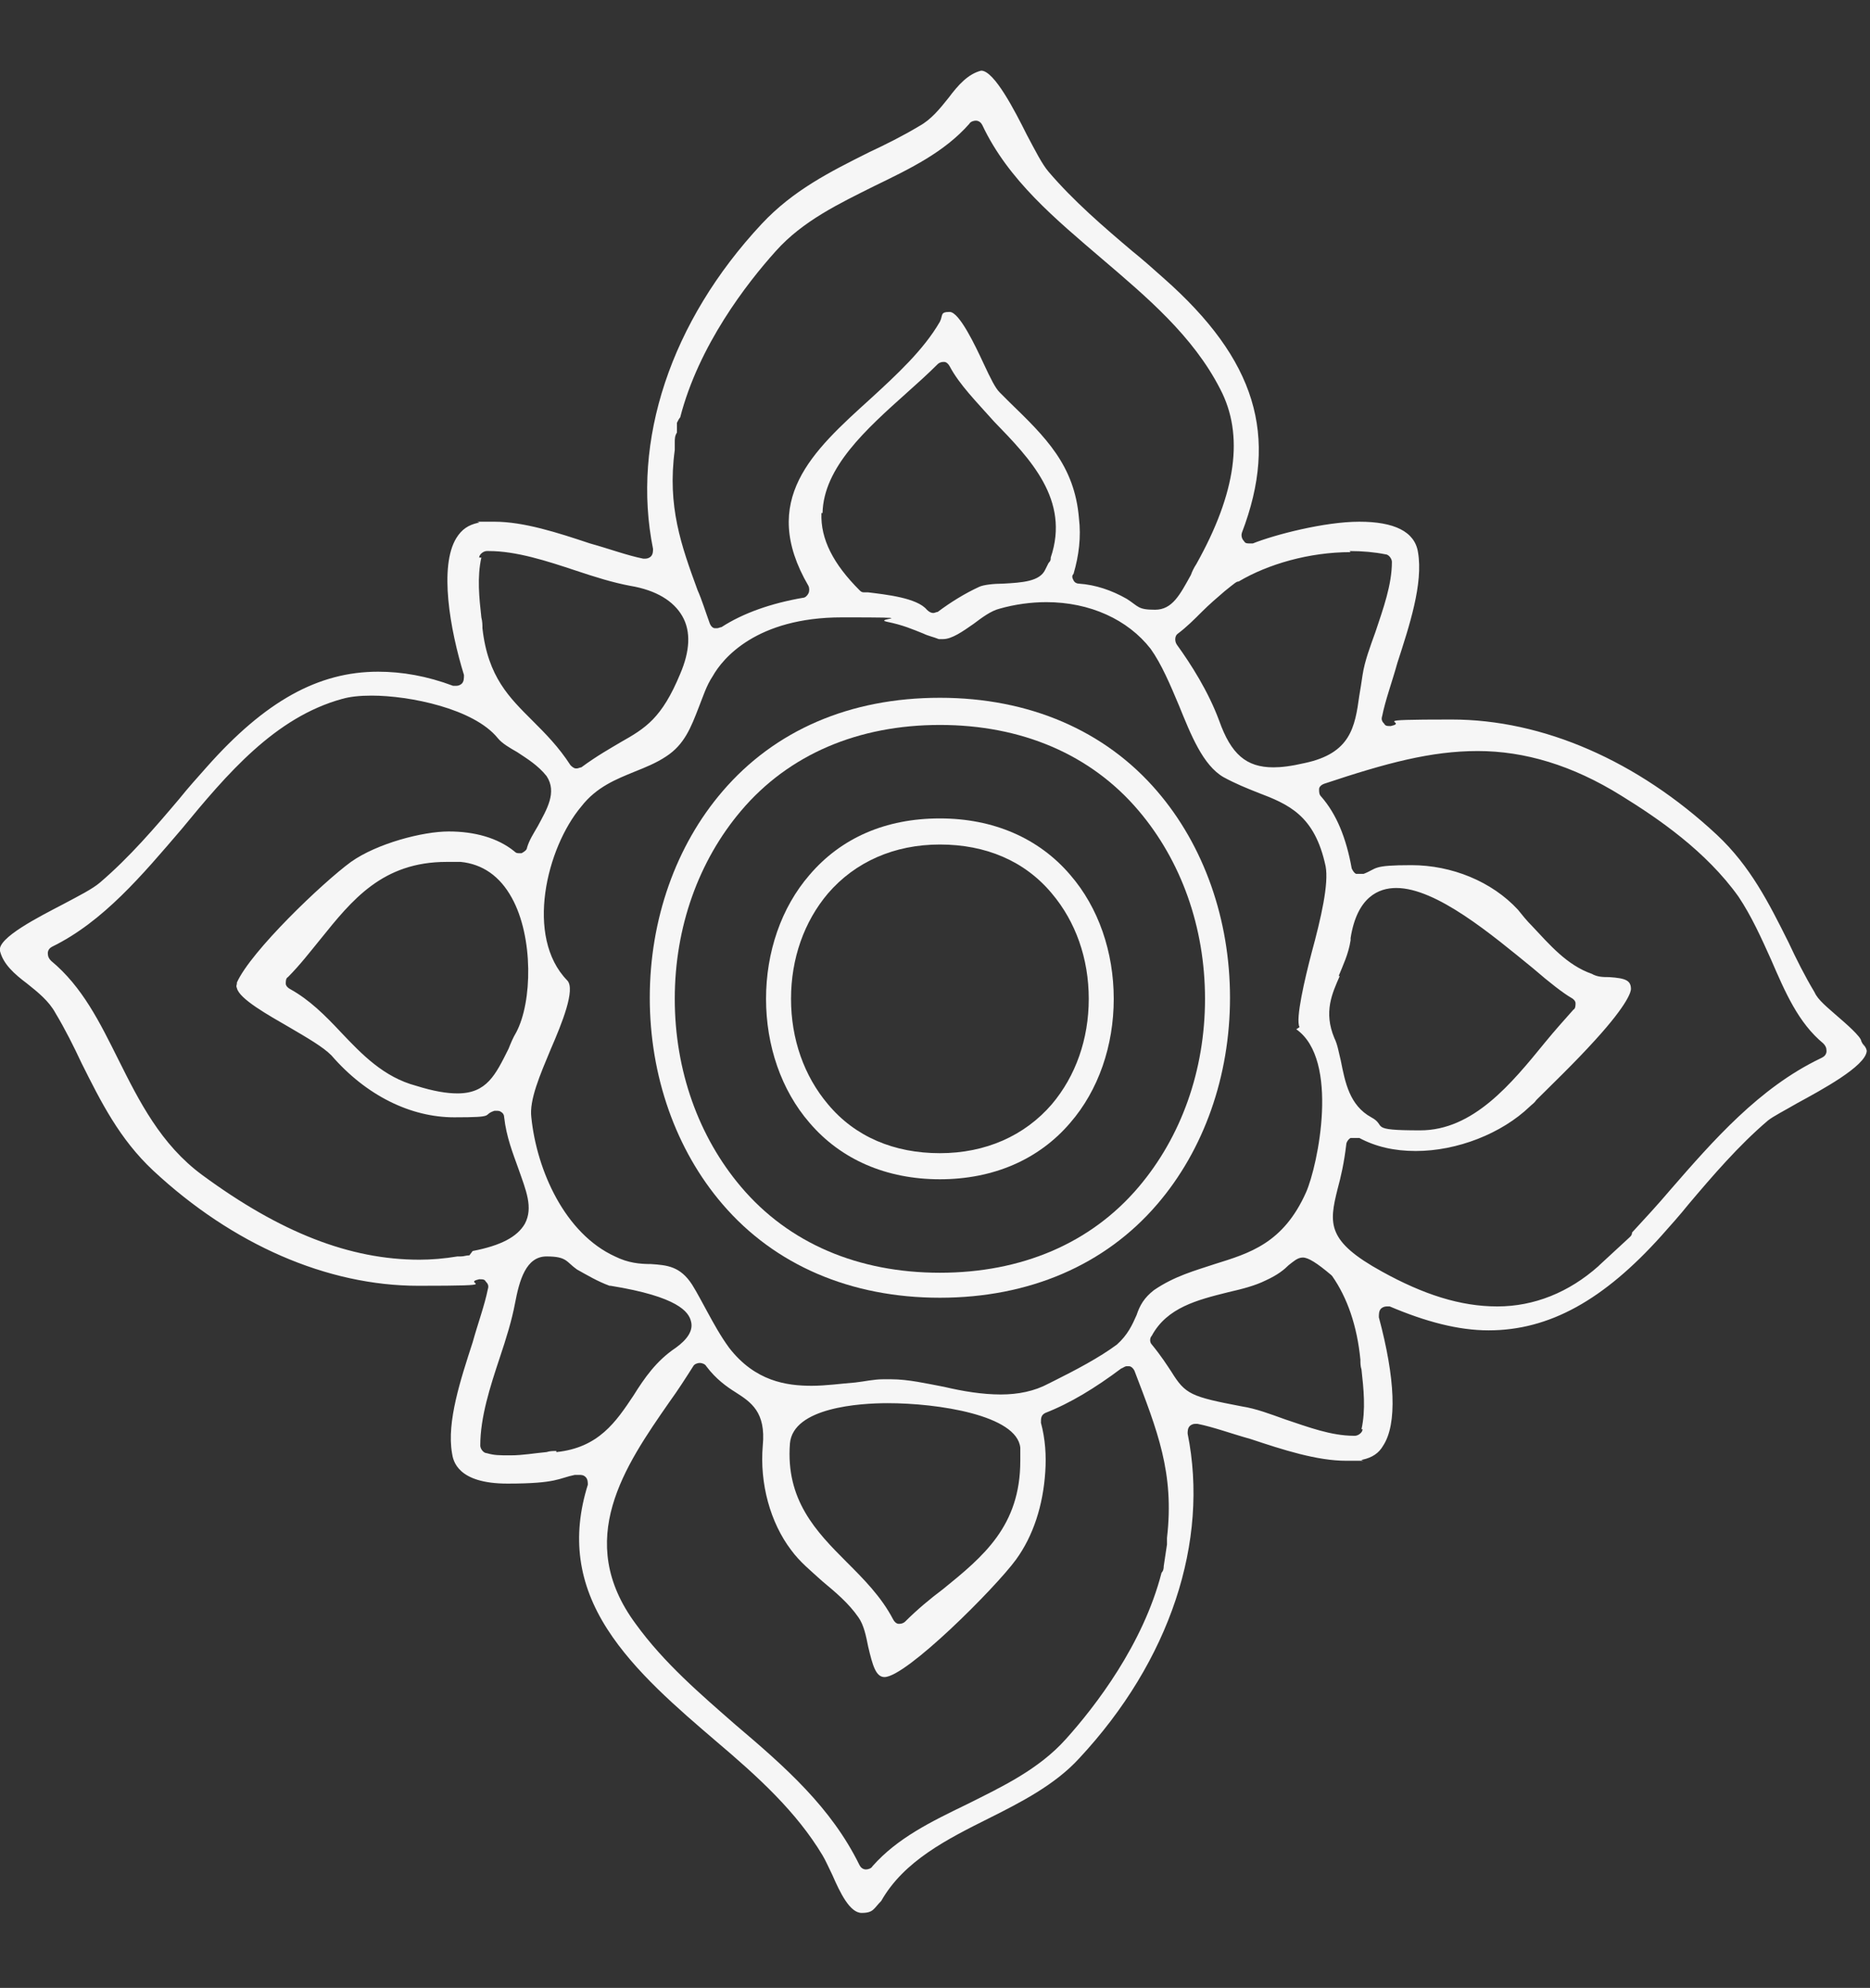 <?xml version="1.0" encoding="UTF-8"?>
<svg xmlns="http://www.w3.org/2000/svg" version="1.1" viewBox="0 0 172.1 182.9">
  <rect x="0" y="0" width="172.1" height="182.9" fill="#333333" stroke="none"/>
  <defs>
    <style>
      .cls-1 {
        fill: #f6f6f6;
      }
    </style>
  </defs>
  <!-- Generator: Adobe Illustrator 28.7.3, SVG Export Plug-In . SVG Version: 1.2.0 Build 164)  -->
  <g>
    <g id="Layer_1">
      <g>
        <path class="cls-1" d="M-265.9,13.1c2.6-1.2,4.7-3.2,5.7-5.7,3.2-8.1-1.4-24.8-4.6-32-2-4.4-5.4-8.1-9.7-10.2-2.2-1.1-4.6-1.9-7.3-2.4-1-.2-1.7-.2-2.1-.3-1,0-1.4-.3-1.3-1.4,0-.4,0-1.2-.2-2.6-1.8-9.6-15.3-16.4-22.6-20-4.5-2.3-9.6-3.5-14.3-3.5h-.2c-1.5,0-4.6,1.2-7.3,2.2-2.7,1-5.1,1.9-6.4,1.9-.4,0-.8-.1-1-.3-1.6-1.4-4.4-2.1-8.4-2.1-7.9,0-18,2.9-20.9,3.8-6.1,1.8-10.7,4.3-14.1,7.5-1.8,1.7-3.2,3.6-4.3,5.6-.5,1-.8,2.1-1,3.1-.5,2.1-1,4.2-4.1,4.2-4.5,0-8.7,2.4-12.8,7.1-4,4.7-6.7,10.6-8,13.7-1.1,2.7-3.7,9.6-4,16.3-.4,6.8,1.6,11.3,5.8,13.4.2,0,.3.3.4.5,0,.2,0,.4-.1.6-6.2,7.6-7.5,14-4.9,23.7,3.1,11.7,7.1,19.6,12,24.2,2.3,2.1,5.2,2.6,7.2,2.6s1.4,0,2.2-.2c.3,0,.6,0,.9,0,2.6,0,3.2,2.1,3.7,4.1.2.9.5,1.8.9,2.8,3.3,7,8.7,9.3,14.9,12,1.2.5,2.5,1.1,3.7,1.6.8.4,1.7.8,2.5,1.2,5.2,2.4,11,5.2,16.7,5.2s3.8-.3,5.5-1c1.2-.4,2.2-1,3.2-1.8.9-.7,1.5-1,2.2-1s1.5.5,2.2,1.1c.5.4,1.1.9,1.9,1.3,3.7,1.9,7.4,2.9,11.1,2.9s1.2,0,1.8,0c10-.9,24-6.1,30.4-13.9,2.8-3.4,4-7.1,3.6-10.9,0-.2,0-.4.2-.6.1-.1.3-.2.5-.2s0,0,.1,0c.5,0,1.1.1,1.6.1h0c9,0,15.7-13.1,19.2-20.2v-.2c4.6-8.9,5.8-22.8-.8-31.3-.1-.2-.2-.4-.1-.6,0-.2.2-.4.4-.5ZM-334.1-58.4l.8-.6c.4-.3.5-.4.6-.4,3.1-2,6.6-3.1,10.2-3.1,7.5,0,14.9,4.3,21.4,8.3.9.6,1.8,1.1,2.6,1.6,3.8,2.2,7.3,4.3,9.7,8.7,3.4,6.2-1.3,10.4-5.5,14-.6.5-1.1,1-1.6,1.4-1.1,1-2.2,2-3.4,3-2.5,2.2-5.2,4.4-7.2,7-.1.1-.3.2-.5.3,0,0,0,0,0,0-.2,0-.4,0-.5-.2-4.3-4.1-9.5-7.3-15-9.3-2.4-.9-5-1.6-7.5-2h0c-2.9-.5-4.3-.8-5.1-1.6-.9-.9-.8-2.2-.7-4.7,0-.5,0-1.2,0-1.8,0-1.1,0-2.8-.1-4.8-.3-7.9-.4-14.1,1.8-15.8ZM-384.8-39.2l.4-3.9c0-.4.1-.9.7-.9s0,0,.1,0c3.8-8.5,14.2-12.3,20.7-13.9,4.1-1,8.3-1.3,12.4-1.7,1.6-.1,3.2-.2,4.7-.4.8,0,1.5-.1,2.2-.1,2.1,0,3.5.4,4.4,1.4,1.5,1.5,1.5,4,1.5,7.9v.7c0,3.3-.2,6.7-.3,10-.1,3-.3,6.1-.3,9.2,0,.4-.3.7-.7.7-6.4.2-12.8,1.9-18.4,4.8-2.4,1.2-4.6,2.7-6.7,4.3-.9.7-1.8,1.1-2.7,1.1-2,0-3.5-1.7-5.1-3.5-.5-.6-1-1.2-1.6-1.7-.3-.3-.7-.7-1.2-1.2-6.2-6-10.3-10.4-10.1-12.6ZM-408.9,9c0,0-.1,0-.2,0,0,0-.4-.3-.4-.3,0,0,0,0,0,0,0,0,0,0,0,0-.1,0-.2-.1-.3-.2-4.4-2.8-2.5-11.1-1.4-16.1.2-.8.3-1.4.4-2,1.5-8,5.4-14.2,9.4-19.6,1.7-2.3,6.2-7.7,11.4-7.7s3.6.7,5.2,2.1c2.9,2.5,5.5,5.5,8,8.4,2.5,2.9,5.1,5.9,8.1,8.5.1.1.2.3.2.5,0,.2,0,.4-.2.5-6.5,6.8-10.7,15.6-11.9,24.9.3,1.4.2,2.4-.3,3.1-.4.5-1,.8-1.9.8-.6,0-1.2-.1-2-.4-1.1,0-2.3,0-3.4.2-2,0-4,.2-6,.2-.3,0-.6,0-.9,0-4.3,0-9.2-.3-13.6-2.8ZM-394.3,61.1c-1.9,0-3.7-.6-5.3-1.7-7.7-5.3-12.2-21.4-13.2-30.4-.3-2.7,0-5.2,1-7.4.5-1,1.3-2.2,2.3-3.4,1.3-1.6,2.7-3.5,2.7-4.8,0-.2.1-.4.3-.6.1,0,.3-.1.4-.1s.1,0,.2,0c2.9,1,6.2,1.4,10.4,1.4s4.7-.1,7.1-.3c1.2,0,2.5-.1,3.8-.2.2,0,.4,0,.6,0,1.4,0,2.3.2,2.9.8.7.7.7,1.7.7,2.9,0,.8,0,1.7.1,2.7.6,3.7,1.6,7.3,3.1,10.7.5,1.1,1.6,2.6,2.7,4.1,2.1,2.8,4.2,5.7,3.8,8-.1.8-.6,1.5-1.3,2-1.7,1.2-3.7,3.3-5.9,5.5-4.9,5-10.4,10.7-16.3,10.7ZM-339.3,81s0,0,0,.1l-.4,2.1c0,.2-.1.7-.6.7-1.3,2.3-3.7,3.6-7.2,3.6-6.5,0-15.2-4.1-19.8-6.3-.8-.4-1.4-.7-2-.9-1-.5-2.1-.9-3.1-1.3-4.3-1.7-8.7-3.4-11.3-8-1.1-2-2-4.3-2.8-6.4-1.1-3-.6-3.6,1.1-4.7.5-.3,1.2-.8,2-1.5,1.8-1.6,3.4-3.3,4.9-4.9,2.4-2.5,4.9-5.2,8.1-7.4.6-.4,1.3-.7,2.1-.7,2.4,0,5,2.1,7.5,4,1.5,1.2,2.9,2.3,4.2,2.9,1.5.7,13.9,4.4,15.7,4.5,0,0,.2,0,.3,0h0c.4,0,.7.3.7.7,0,2.7.2,5.6.5,8.3.4,5,.8,10.2,0,15ZM-366.5,42.3c-7.9-7.9-12.2-18.2-12.2-29.1s4.3-21.2,12.2-29.1c7.9-7.9,18.2-12.2,29.1-12.2s21.2,4.3,29.1,12.2c7.9,7.9,12.2,18.2,12.2,29.1s-4.3,21.2-12.2,29.1c-7.9,7.9-18.2,12.2-29.1,12.2s-21.2-4.3-29.1-12.2ZM-289.1,72c-1.3,7.5-19.4,13.6-23,14.8-4,1.3-7.8,1.9-11.2,1.9-5.9,0-10.5-1.9-13.8-5.7-.2-.2-.2-.4-.1-.6,1-3.6.7-7.8.4-11.8,0-1.1-.2-2.1-.2-3.2,0-1.1-.2-2.2-.4-3.3-.4-2.4-.8-4.6.4-6.1.7-.8,1.7-1.3,3.2-1.4,9-.7,17.8-4.4,24.8-10.3.1-.1.3-.2.5-.2s.2,0,.3,0c.2.1.4.3.4.6,0,2,7.2,8.1,9.6,10.1.6.5,1,.9,1.3,1.1.8.7,1.6,1.4,2.4,2,3.6,2.9,6.7,5.4,5.6,11.9ZM-265.4,20c1,2.4,1.4,5.1,1.4,8.2,0,.2,0,.3,0,.8,0,0-.2,2-.2,2,0,0,0,0,0,0-1.2,12.6-6.8,23.6-15.6,30.4-1.7,1.3-3.4,2-5.2,2-4.8,0-8.8-4.9-12.6-9.6-3.1-3.9-6.1-7.5-9.1-8.1-.3,0-.5-.2-.5-.5,0-.2,0-.5.2-.7,4.4-4.3,8-9.7,10.2-15.4,1-2.5,1.7-5.2,2.2-7.8.2-1,.3-1.9.3-2.5.3-2.9.7-3.6,4.8-4,1.3-.1,2.8-.2,4.4-.2s3.1,0,4.6.1c1.5,0,3,.1,4.6.1,2.6,0,4.7-.2,6.6-.6,0,0,0,0,.1,0,.1,0,.3,0,.4.1.2.1.3.3.3.5,0,.9.8,1.9,1.6,2.9.6.8,1.2,1.6,1.5,2.4ZM-275.2,12.7c-2.1,0-4.4-.1-6.6-.3-2.1-.1-4-.3-5.9-.3s-4.1.2-5.3.7c0,0-.2,0-.3,0-.1,0-.3,0-.4-.1-.2-.1-.3-.3-.3-.6-.2-8.6-3-17.2-8-24.2-.3-.5-.7-.9-.9-1.3-2.4-3.3-2.3-3.7.7-6.5.4-.4.9-.8,1.5-1.3,1.1-1,2.3-2.1,3.4-3.1,3.1-2.8,6.3-5.7,9.3-8.8,1.5-1.6,2.6-2.4,4.1-2.4s2.1.3,3.8.9c.2,0,.5.2.8.2,5.2,1.6,9.4,4.9,11.7,9.3,3.6,6.9,7.3,22.3,5.4,30.4,0,.1,0,.3-.1.5l-.3,1.1c0,.3-.2.6-.4.7-2.3,4.4-7.7,5-12.3,5Z"/>
        <path class="cls-1" d="M-315.8,34.9c5.9-5.9,9.1-13.5,9.1-21.6s-3.2-15.8-9.1-21.6c-5.9-5.9-13.5-9.1-21.6-9.1s-15.8,3.2-21.6,9.1c-5.9,5.9-9.1,13.5-9.1,21.6s3.2,15.8,9.1,21.6c5.9,5.9,13.5,9.1,21.6,9.1s15.8-3.2,21.6-9.1ZM-358.1,32.7c-4.4-5.2-6.9-12.1-6.9-19.5s2.4-14.4,6.9-19.5c5-5.8,12.1-8.9,20.6-8.9s15.6,3.1,20.6,8.9c4.4,5.2,6.9,12.1,6.9,19.5s-2.4,14.4-6.9,19.5c-5,5.8-12.1,8.9-20.6,8.9s-15.6-3.1-20.6-8.9Z"/>
      </g>
      <g>
        <path class="cls-1" d="M-118.6,112.2c-5.9,0-10.8,2.1-14.3,6.1-3.1,3.6-4.8,8.4-4.8,13.6s1.7,10,4.8,13.6c3.5,4,8.4,6.1,14.3,6.1s10.8-2.1,14.3-6.1c3.1-3.6,4.8-8.4,4.8-13.6s-1.7-10-4.8-13.6c-3.5-4-8.4-6.1-14.3-6.1ZM-106.1,143.8c-3,3.5-7.4,5.4-12.5,5.4s-9.5-1.9-12.5-5.4c-2.7-3.1-4.2-7.3-4.2-11.8s1.5-8.7,4.2-11.8c3-3.5,7.4-5.4,12.5-5.4s9.5,1.9,12.5,5.4c2.7,3.1,4.2,7.3,4.2,11.8s-1.5,8.7-4.2,11.8Z"/>
        <path class="cls-1" d="M-33.7,133.2c-1.9-4.7-6-10.6-10.4-15.1-7-7-12.4-8.5-15.8-8.5s-2.5.2-3.7.6c0,0-.2,0-.3,0-.2,0-.4-.1-.6-.3-.2-.3-.2-.6,0-.9.3-.5.9-1.1,1.6-1.7,1-.9,2.3-2.1,2.2-3,0-.1,0-.5-.7-.9-3.1-2.3-7.3-3.5-12.7-3.8-.2,0-.4-.1-.6-.3-.1-.2-.2-.4-.1-.6.8-3.8.4-7-1-8.8-.9-1.1-2.1-1.6-3.7-1.6s-2.4.3-3.8.8c0,0-.2,0-.3,0-.1,0-.3,0-.4-.1-.2-.1-.3-.3-.3-.6-.2-2.7-.6-6.6-1.6-9.7-1.1-3.3-2.5-5-4.3-5s-2.7.8-4.4,2.3c-.1.1-.3.2-.5.2s-.2,0-.3,0c-.3-.1-.5-.4-.5-.7-.2-6.5-4-11.2-8.1-16.2l-.4-.5c-.2-.3-.5-.6-.8-1-2.1-2.6-8.3-10.5-11.3-10.5s-.3,0-.4,0c-4.5,1.8-11.5,6.3-16.8,12.1-4.1,4.5-8.5,11.3-6.2,17.7.1.3,0,.6-.2.8-.1.1-.3.2-.5.2s-.3,0-.4-.1c-.5-.3-1.1-.9-1.7-1.6-.9-.9-2.1-2.2-2.9-2.2s-.5,0-1,.7c-2.1,2.9-3.3,6.7-3.7,11.6,0,.2-.1.4-.3.6-.1,0-.3.1-.4.1s-.1,0-.2,0c-1.6-.4-3-.7-4.3-.7-2.1,0-3.7.6-4.8,1.9-1.5,1.8-2,5-1.3,9.3,0,.2,0,.4-.2.6s-.3.3-.5.3c-10.2.9-13.1,3.2-13.8,4.9-.6,1.4.2,3.2,2.1,5.4.2.2.3.5.1.8-.1.3-.4.5-.7.5-6.5.2-11.2,4-16.2,8.1l-.5.4c-.3.2-.6.5-1,.8-1.8,1.4-4.7,3.7-7.1,6.1-3.6,3.7-3.6,5.2-3.4,5.7,1.9,4.7,6,10.6,10.4,15.1,7,7,12.4,8.5,15.8,8.5s2.5-.2,3.7-.6c0,0,.2,0,.3,0,.2,0,.4.1.6.3.2.3.2.6,0,.9-.3.5-.9,1.1-1.6,1.7-1,.9-2.3,2.1-2.2,3,0,.1,0,.5.7.9,2.8,2,6.5,3.3,11.2,3.7.2,0,.4.1.5.3.1.2.2.4.1.6-.1.7-.3,1.5-.5,2.3-.7,3-1.3,6,.4,8.3,1.2,1.7,3.1,2,4.5,2,2,0,4.4-.7,6.2-1.9.1,0,.3-.1.4-.1s.2,0,.3,0c.2.1.4.3.4.6.4,3.3,1.5,13.5,5.8,13.5s2.7-.8,4.5-2.3c.1-.1.3-.2.5-.2s.2,0,.3,0c.3.1.5.4.5.7.2,6.5,4,11.2,8.1,16.2l.4.5c.2.3.5.6.8,1,2.1,2.6,8.3,10.5,11.3,10.5s.3,0,.4,0c4.5-1.8,11.5-6.3,16.8-12.1,4.1-4.5,8.5-11.3,6.2-17.7-.1-.3,0-.6.2-.8.1-.1.3-.2.5-.2s.3,0,.4.1c.5.3,1.1.9,1.7,1.6.9.9,2.1,2.2,2.9,2.2s.5,0,1-.7c2.2-3,3.4-7,3.8-12.2,0-.2.1-.4.3-.5.1-.1.3-.2.5-.2s0,0,.1,0c1.1.2,2.1.3,3,.3h0c2.2,0,3.9-.6,4.9-1.8,1.3-1.5,1.6-4.1,1-7.7,0-.2,0-.4.2-.6.1-.2.3-.3.6-.3,6.3-.3,13.4-1.8,14.7-4.9.6-1.4,0-3.3-2.1-5.5-.2-.2-.3-.5-.1-.8.1-.3.4-.5.7-.5,6.5-.2,11.2-4,16.2-8.1l.5-.4c.3-.2.6-.5,1-.8,1.8-1.4,4.7-3.7,7.1-6.1,3.6-3.7,3.6-5.2,3.4-5.7ZM-86.3,99.5c.7-1.8,1.3-3.6,1.6-5.5,0,0,0,0,0,0,.4-1.8,3.7-3.3,5.6-3.3s1.8.6,2,1c1.1,2.3,1.4,4,.7,5.4-1.1,2.1-3.9,2.6-6.7,3-.8.1-1.6.3-2.3.4,0,0-.1,0-.2,0-.2,0-.4,0-.6-.3-.2-.2-.2-.5-.1-.8ZM-146,78.7c.1-.2.3-.4.6-.4,0,0,0,0,.1,0,.2,0,.4,0,.5.2,1.2,1.1,4.5,3.6,6.8,3.6s1.1-.2,1.5-.6c.9-.9,0-3-.7-4.8-.5-1.3-1-2.5-1-3.5.2-8.2,9.1-14.7,15.6-19.4.9-.7,1.8-1.3,2.6-1.9.7-.5,1.5-.8,2.4-.8,2.8,0,6.3,2.6,10.5,7.8,3.3,4.1,6.2,8.7,7.3,10.8,1.6,3,1.1,5.6.7,7.9-.2,1.2-.4,2.3-.4,3.4,0,1.2.4,1.2.6,1.2,1.6,0,5.4-3.5,6.8-4.8.6-.5.9-.8,1.1-1,.1,0,.3-.1.4-.1s.1,0,.2,0c.2,0,.4.2.5.5,4.8,12.6,3.1,23.4-5.1,31.2-.1.1-.3.2-.5.2s-.4,0-.5-.2c-2.7-2.6-5.8-4.6-9.2-6.1-.2,0-.4-.3-.4-.5,0-.2,0-.5.2-.7,5.6-6.2-.7-16.9-4.1-22.6h0c-1.9-3.3-4-4.9-6.3-4.9-3.5,0-7.6,3.4-12.4,10.4-2.7,3.9-4.1,8.2-4.1,12.3,0,1.7.3,3.4,1,5,.1.4,0,.8-.4,1-2.8,1.2-5.4,2.9-7.8,4.8-.1.1-.3.2-.5.2-.2,0-.3,0-.4-.1-4.6-3.2-6.5-5.2-7.2-11.2-.8-6.7-.1-12.3,1.9-16.7ZM-118.6,161.6c-8,0-15.4-2.6-21-7.4-6.3-5.4-9.6-13-9.6-22.2s3.3-16.8,9.6-22.2c5.5-4.8,13-7.4,21-7.4s15.4,2.6,21,7.4c6.3,5.4,9.6,13,9.6,22.2s-3.3,16.8-9.6,22.2c-5.5,4.8-13,7.4-21,7.4ZM-108.3,176.9c0,.2-.1.3-.2.4l-1,1.7c0,0,0,.1-.1.2-2.1,3.3-5.9,7.5-9.6,9.8-.2.1-.5.2-.8.2h0c-.9,0-2.3-.6-5-5.3-1.5-2.5-2.8-5.2-3.1-6-2.3-5-2.1-9.5.4-13.6.1-.2.4-.4.6-.4s.1,0,.2,0c2.7.7,5.5,1.1,8.3,1.1s7.3-.6,10.7-1.8c0,0,.2,0,.2,0,.3,0,.6.2.7.4,2.2,4.7.5,9.9-1.3,13.3ZM-127.6,87c0-.2.2-.4.3-.5l.9-1.4c0,0,.1-.2.2-.2,2.1-3.3,5.9-7.5,9.6-9.8.2-.1.5-.2.8-.2.9,0,2.2.6,5,5.3,1.5,2.5,2.8,5.2,3.1,6,2.6,5.7,1.4,9.3-.5,13.8-.1.3-.4.5-.7.5s-.1,0-.2,0c-3-.9-6.2-1.4-9.4-1.4s-6.5.5-9.7,1.4c0,0-.1,0-.2,0-.3,0-.6-.2-.7-.5-1.1-2.6-1.6-6.9,1.6-13ZM-159,90.2h0c.2-.6.6-1.6,2.2-1.6s1.7.3,2.4.5c.2,0,.5.1.6.2,3.7.9,3.8,3.8,3.8,6.6,0,1.3,0,2.6.4,3.9,0,.3,0,.6-.2.8-.1.1-.3.2-.5.2s-.2,0-.3,0c-2.7-1.1-5.4-1.8-7.9-2-.3,0-.6-.2-.7-.6-.8-2.8-.3-5.8.2-7.9ZM-171.6,160.3c-.2-.1-.4-.3-.4-.6s0-.5.2-.7c1.5-1.5,3.3-7,2.5-8.7-.1-.3-.3-.3-.5-.3s-.9.1-2,.9c-1.7,1.1-3.4,1.7-5.3,1.7h0c-6.3,0-12-6.5-15.7-11.4-.8-1-1.7-2-2.6-3.1-1.7-2-3.5-4-4.7-6.4,0-.2-.1-.4,0-.6,1.2-3.1,4.8-6,7.7-8.3.6-.5,1.2-1,1.7-1.4,5.8-4.9,12.2-9.5,20.1-9.5s1.6,0,2.5.2c-.4-1.4-2.4-3.3-3.7-4.6-.9-.8-1.6-1.5-2.1-2.2-.1-.2-.2-.4-.1-.7,0-.2.2-.4.5-.5,5.2-2,9.5-2.9,13.4-2.9s7.3.9,10.7,2.6c2.3,1.2,4.7,2.9,6.6,4.7.3.3.3.8,0,1.1-2.6,2.8-4.6,6-6.1,9.4,0,.2-.3.4-.5.4,0,0-.1,0-.2,0-.2,0-.3,0-.4-.1-1.7-1.2-3.6-1.9-5.9-1.9-5.6,0-11.9,3.8-16,6.2l-.3.2c-3.1,1.8-4.7,3.7-4.9,5.6-.3,2.8,2.3,5.9,6.3,9.7,5.1,4.8,11,7.6,16.2,7.6s3.7-.3,5.4-1c0,0,.2,0,.3,0,.3,0,.6.2.7.4.7,1.5,1.5,2.6,2.3,3.6,1.8,2.4,3.2,4.2.3,8-2.8,3.8-6.8,4.4-11.2,4.6,0,0,0,0,0,0,0,0-1.9,0-1.9,0,0,0-.1,0-.2,0-.2,0-.4,0-.7,0-4.7,0-8.5-.7-11.6-2.2ZM-149.9,142.6c.1.4,0,.8-.4.9-1.4.6-2.9.9-4.5.9-4.6,0-10.1-2.7-14.7-7.1h-.1c-3.3-3.3-5.1-5-4.9-7,.2-1.8,2-3.2,5.3-5.3.8-.5,8.2-5.1,13.6-5.1s3.8.8,4.7,2.2c.7,1.1.4,3.4-.2,6.6-.2,1.3-.5,2.5-.5,3.2,0,3.6.6,7.2,1.7,10.6ZM-149.9,165c-.6,1.6-1.1,3.3-1.5,5.1,0,0,0,.2,0,.2-.6,2.9-.7,3.2-2.9,4.2-.3.1-.6.3-1,.4-.6.3-2,.9-3.5.9-1.1,0-1.9-.3-2.4-.9-.6-.6-.8-1.5-.7-2.5.4-6.7,2.2-7.1,6.2-7.5,1.3-.1,3-.3,4.9-.8,0,0,.1,0,.2,0,.2,0,.4,0,.6.3.2.2.2.5.1.8ZM-90.1,185.4c-.1.2-.3.4-.6.4,0,0,0,0-.1,0-.2,0-.4,0-.5-.2-1.2-1.1-4.5-3.6-6.8-3.6s-1.1.2-1.5.6c-.9.9,0,3,.7,4.8.5,1.3,1,2.5,1,3.5-.2,8.2-9.1,14.7-15.6,19.4-.9.7-1.8,1.3-2.6,1.9-.7.5-1.5.8-2.4.8h0c-2.8,0-6.3-2.6-10.5-7.8-3.3-4.1-6.2-8.7-7.3-10.8-1.8-3.3-1.5-7.4-1.3-11,0-.5,0-1,0-1.5,0,0-.1,0-.2,0-1.5,0-3.8,2.4-5.4,4-.8.8-1.4,1.5-1.9,1.9-.1,0-.3.1-.4.1s-.1,0-.2,0c-.2,0-.4-.2-.5-.5-2.5-6.6-4.4-13.8-1.5-21.4,1.3-3.4,3.4-6.6,6-9.2.1-.2.3-.2.5-.2s.4,0,.5.2c2.8,2.5,6,4.5,9.5,5.9.2,0,.4.3.4.5,0,.2,0,.5-.1.7-5.7,7.2,2.2,19.2,5.6,24.3,1.4,2.1,3,3.2,4.9,3.2s5.1-1.6,8-4.6c3.3-3.4,5.5-7.2,6.1-8.3,2.4-4.3,3.2-8.9,2.4-12.9-.9-1.3-1.2-2.4-.8-3.3.4-.9,1.4-1.5,3-1.8.8-.5,1.5-1.1,2-1.6.8-.7,1.6-1.4,2.6-1.4s1.7.4,2.9,1.5c.4.4.9.7,1.2,1.1,3,2.6,4.2,3.6,4.8,8.8.8,6.7.1,12.3-1.9,16.7ZM-78.3,173.5h0c0,0-.1.1-.2.2,0,.1-.2.2-.4.2-1,.3-1.9.5-2.7.5-3.6,0-3.9-3.3-4.2-6.2,0-1-.2-2.1-.4-3.1,0-.3,0-.6.2-.7.1-.1.3-.2.5-.2s.2,0,.3,0c.4.1.8.3,1.3.4,2.6.9,6.1,2.1,6.8,4.6.4,1.3,0,2.7-1.2,4.2ZM-40.7,138.4s0,0-.1.1l-.5.5c-5.2,5.3-12.3,12.5-19.9,12.8,0,0-.2,0-.2,0-.4,0-.9,0-1.6,0-.8,0-1.8-.1-2.7-.1-2.4,0-2.7.4-2.7.4h0s0,0,0,0c.2,1.5,2,3.1,3.5,4.6.9.9,1.8,1.7,2.3,2.5.1.2.2.4.1.7,0,.2-.2.4-.5.5-3.9,1.5-8.5,3-13.4,3-2.9,0-5.6-.5-8.3-1.6-3.6-1.5-6.9-3.7-9.6-6.5-.3-.3-.3-.7,0-1,2.5-2.8,4.6-5.9,6-9.3,0-.2.3-.4.6-.4,0,0,0,0,.1,0,.2,0,.4,0,.5.2,1.7,1.6,3.8,2.5,6.4,2.5s6.1-.9,9.9-2.7c3.2-1.5,6.2-3.4,8.4-4.9,2.2-1.5,3.2-3.1,3.2-5.1-.1-2.3-1.7-5-4.7-7.9-2.3-2.2-5.4-4.4-8.2-6-3.2-1.8-6.6-2.7-9.8-2.7s-2.2.1-3.2.3c-.8.2-1.4.3-2,.3-2,0-2.5-1.2-3.1-2.5-.3-.7-.7-1.5-1.4-2.5-.8-1.1-1.3-1.6-1.5-1.8-.6-.6-.6-1-.1-1.7.1-.2.3-.4.6-.8,0,0,0,0,.1-.1.5-.5.9-1,1.4-1.4,2.7-2.9,4.1-4.4,9.4-5,1.8-.2,3.5-.3,5.2-.3,4.5,0,8.3.8,11.5,2.3.2.1.4.3.4.6s0,.5-.2.7c-1.2,1.2-4.1,6-3.4,7.9,0,.2.2.6,1.2.7.2,0,.4,0,.7,0,1.5,0,2.7-.4,4-.9,1.3-.4,2.6-.9,4.1-.9s2.6.3,3.9,1c4.5,2.2,7.4,6.1,10.3,9.7.7.9,1.4,1.8,2.2,2.7.4.5.8.9,1.1,1.3,4,4.7,4.8,6.2,0,11.1ZM-87.1,122.2c-.1-.4,0-.8.4-.9.2,0,.4-.2.6-.2,1.4-.6,2.8-.8,4.4-.8,6.8,0,13,5.4,14.7,7.1.5.4.9.9,1.4,1.3,2.2,2.1,4.2,3.9,3.9,5.9-.2,1.4-1.3,2.7-3.6,4-.6.4-1.3.7-1.9,1.1-4,2.3-8.1,4.6-12.8,4.6s-2.1-.1-3.1-.4c-3.6-.8-3.5-7.3-3.4-13.6,0-3.3,0-6.4-.5-8.1Z"/>
      </g>
      <g>
        <path class="cls-1" d="M304.8-69.9c-5.1-6-12.5-9.2-21.3-9.2s-16.1,3.2-21.3,9.2c-4.6,5.3-7.1,12.5-7.1,20.2s2.5,14.9,7.1,20.2c5.1,6,12.5,9.2,21.3,9.2s16.1-3.2,21.3-9.2c4.6-5.3,7.1-12.5,7.1-20.2s-2.5-14.9-7.1-20.2ZM303-31.3c-4.7,5.5-11.5,8.4-19.5,8.4s-14.8-2.9-19.5-8.4c-4.2-4.9-6.5-11.4-6.5-18.4s2.3-13.6,6.5-18.4c4.7-5.5,11.5-8.4,19.5-8.4s14.8,2.9,19.5,8.4c4.2,4.9,6.5,11.4,6.5,18.4s-2.3,13.6-6.5,18.4Z"/>
        <path class="cls-1" d="M298.6-64.1c-3.6-4.2-8.9-6.5-15.1-6.5s-11.4,2.2-15.1,6.5c-3.2,3.8-5,8.9-5,14.4s1.8,10.6,5,14.4c3.6,4.2,8.9,6.5,15.1,6.5s11.4-2.2,15.1-6.5c3.2-3.8,5-8.9,5-14.4s-1.8-10.6-5-14.4ZM296.8-37.2c-3.2,3.8-7.8,5.7-13.3,5.7s-10.1-2-13.3-5.7c-2.9-3.3-4.4-7.8-4.4-12.6s1.6-9.2,4.4-12.6c3.2-3.8,7.8-5.7,13.3-5.7s10.1,2,13.3,5.7c2.9,3.3,4.4,7.8,4.4,12.6s-1.6,9.2-4.4,12.6Z"/>
        <path class="cls-1" d="M356.8-6.4s0,0-.1,0c-4.9-5.3-6.2-12.2-7.5-18.8-1.1-6.1-2.2-11.8-5.8-16.4-.2-.2-.2-.5,0-.8.1-.3.4-.4.7-.5,6.7-.4,10.8-2.4,12.5-6.2-1-1.5-10.5-7-13-8.1-.2-.1-.4-.3-.4-.5,0-.2,0-.5.2-.7,12.2-14.5,17.8-25.8,16.1-32.8-.3-.3-2.3-1.2-13.8-2.1-6.8-.5-14.4-.8-18-.8s-1.2,0-1.5,0c0,0,0,0,0,0-.2,0-.4,0-.6-.3-.2-.2-.2-.4-.2-.7,1.2-5.4,0-11.7-2.9-16.7-.1-.2-.5-.3-1-.3-2.6,0-7.7,2.4-9.6,3.3-.2,0-.4.2-.5.2-2.3,1-3.5,1.4-4.5,1.4-1.6,0-2.4-1.1-3.4-2.7-.5-.8-1.1-1.7-2-2.8-1.6-2-3.4-3.9-5.2-5.7-2.3-2.3-4.6-4.8-6.6-7.5-.6-.8-1.2-2.5-1.8-4.4-.5-1.6-1.2-3.4-1.8-4.7-.9-1.8-1.4-1.9-1.5-1.9-1.1,0-2.6,3.3-3.8,5.6-1.3,2.7-2.6,5.5-4.2,6.6-4.3,2.9-7.1,6.5-10.4,10.6v.2c-.7.8-1.2,1.4-1.7,2.1-1.7,2.3-2.8,3.8-4.9,3.8-1.4,0-3-.7-5.9-2.4-2-1.2-3.5-1.8-4.4-1.8-1.4,0-1.8,1.4-2.1,6.4-.5,9.5-2.8,9.9-10.3,11.3-.4,0-.8.2-1.3.2-2.8.5-5.8.8-9.4.8s-4.9-.1-7.3-.2c-.5,0-1.9,0-1.9,0-1.2,0-2.3,0-3.3,0-2,0-3.1.2-3.3.6-.1.2-.2,1,1.6,3.5,2.7,3.8,4.3,9.3,5.6,14.1.8,2.9,1.2,5.8,1.6,8.6v.9c.3,1.4.8,2.5,1.2,3.5.8,2.1,1.6,4.1-1.7,6.2-.6.3-1.7.7-3.1,1.2-2.6.9-7.4,2.6-7.8,4.1,0,0,0,.3.3.7,3.6,4,9.6,7.2,16.3,8.4.3,0,.5.2.6.5s0,.5-.1.8c-7.3,8.6-17.1,21.2-17.5,31.3,0,1.4.2,2.4.8,3,.7.7,1.8,1,3.7,1s2.2-.1,3.3-.2c1.1,0,2.2-.2,3.3-.2s.6,0,.9,0c2.8.2,5.6.6,8.3,1,3.7.5,7.5,1.1,11.3,1.1s1.4,0,2.1,0c0,0,0,0,0,0,.2,0,.4,0,.6.3.2.2.2.4.2.7-.9,4-.7,11.6,1.9,14.9.8,1,1.8,1.5,3,1.5s1.1-.1,1.7-.3c3.3-1.1,6.5-2.2,9.9-3.6.8-.3,1.5-.5,2.2-.5,2,0,2.8,1.6,3.7,3.2.4.8.9,1.7,1.5,2.5,1.6,2,3.4,3.9,5.2,5.7,3.5,3.6,7.1,7.2,9.1,12,.2.4.3,1,.5,1.7.3,1.4,1.1,4.8,2.1,4.8s.6-.2.9-.5c1.2-1,1.6-2.7,2.1-4.5.5-2,1.1-4.2,2.9-5.8.7-.6,1.3-1.2,2-1.7,5-4.4,9.8-8.6,13.5-14.5.9-1.4,2-2.1,3.5-2.1s4.1,1.3,6.2,2.5c1.6.9,3.3,1.9,4.4,1.9s1.6,0,1.7-3.7c0-.4,0-.7,0-1.1.1-3.5.3-7.1,1.9-10.3,1.1-2.1,5.9-2.7,11.1-3.2.5,0,1,0,1.4-.1,2.1-.2,4.4-.3,7-.3s5.2.1,7.8.2h.8c.1,0,.5,0,1.1,0,5.2,0,7.1-.8,7.2-1.1,0,0,0-.3-.9-1ZM344.1-54c1.1.7,2.2,1.3,3.4,2.1.2,0,.4.3.7.5l.3.2c1.1.8,2.4,1.5,3.7,2,.3.1.5.3.5.6s0,.6-.3.7c-2.2,1.6-4.5,2.4-6.9,2.4s-6.1-1.3-9-2.6c-.9-.4-1.8-.8-2.8-1.2-.3-.1-.5-.4-.5-.7,0-.3.2-.6.5-.7,2.3-.8,4.5-2.3,6.8-4.8.1-.2.4-.2.6-.2s.3,0,.4.1c.9.6,1.7,1.1,2.6,1.6ZM329.1-91.8c.9,0,1.8,0,2.6,0,3.3.2,6.6.6,9.8,1,3.9.5,7.9,1.1,11.9,1.1s2,0,2.9,0c0,0,0,0,0,0,.2,0,.4,0,.5.2.2.1.2.3.2.6,0,6.8-6.4,16-10.7,22.1-.4.6-.8,1.1-1.1,1.6-2.8,4.1-6.7,9.7-11.5,11.8-1.9.8-3.9,1.2-5.9,1.3-.2,0-.4,0-.6,0-3.7,0-3.9-2.4-4-4.7,0-.9-.1-2-.4-3.1,0-.2,0-.5.1-.6.1-.2.3-.3.6-.3,6.3-.6,8.9-4.8,11.8-9.8.4-.7.9-1.4,1.3-2.2.6-1,1.4-2,2.1-3,1.4-1.9,3.2-4.3,2.8-5.2-.1-.2-.6-.8-3-.8s-.9,0-1.5,0c-.7,0-1.4,0-2.2,0-1.5,0-3.1,0-4.6-.2-1.5,0-3-.2-4.4-.2-2.6,0-5.9.2-9.1,2.1h-.2c-1.8,1.1-2.6,1.6-3.4,1.6-.8,0-1.4-.5-2.2-1.3-.5-.5-1.2-1.2-2.3-2,0,0-.1-.1-.2-.2,0,0,0,0,0,0,0,0,0,0-.2,0s-.2,0-.3,0c-.1,0-.2,0-.4,0,0,0,0,0,0,0-.3,0-.5-.1-.7-.4-.1-.2-.2-.5,0-.8.4-.8.8-1.6,1.1-2.2,1.7-3.6,2.6-4.7,8.2-5.5,5.1-.7,9.1-1,12.7-1ZM318-70.7c-.9-1.7-1.7-3.3-2.6-4.4-.2-.2-.2-.5-.1-.7,0-.3.3-.4.6-.5,1.1-.2,2.1-.8,3.1-1.4,1.3-.8,2.7-1.5,4.6-1.7.9,0,1.8-.1,2.9-.1,1.6,0,3.2.1,4.7.2,1.5.1,3.1.2,4.6.2s1,0,1.5,0c0,0,0,0,0,0,.3,0,.6.2.7.5.1.3,0,.6-.2.9-1.8,1.7-3,3.8-4.3,6.1-1.1,1.9-2.2,3.9-3.8,5.7-1.7,1.8-3.3,2.7-4.8,2.7-3.1,0-5.1-3.7-6.9-7.3ZM321.6-34.1s0,0,0,0c.4,0,.9.1,1.2.2,6.7,1.2,12,6.9,13.2,14.1,0,.2,0,.5-.2.6-.1.2-.4.3-.6.3s-.3,0-.3,0c-1.9,0-3.8.1-5.5.2-1.7,0-3.4.2-5,.2-2.9,0-6.8-.3-10.9-2.3-.2-.1-.4-.3-.4-.6,0-.2,0-.5.2-.7,3.2-3.4,5.7-7.3,7.6-11.6.1-.3.4-.5.7-.5ZM308.2-104.2c.7-1.4,2.3-1.9,4.2-2.5.7-.2,1.5-.5,2.3-.8l.4-.2c.1,0,.2,0,.4,0s0,0,0,0c1.6-.5,3.2-1,4.8-1.6,0,0,.2,0,.2,0,.3,0,.6.2.7.4,1.2,2.7,2,5.6,2.1,8.6.2,6.4-3.4,6.8-7.3,7.2-1.8.2-3.6.4-5.4,1.1,0,0-.2,0-.3,0-.2,0-.3,0-.4-.1-.2-.1-.3-.4-.3-.6,0-2.7-.4-5.4-1.3-8.1-.5-1.4-.5-2.6,0-3.4ZM266.6-110.5h0s.9-1.1.9-1.1c.5-.7,1.1-1.4,1.6-2,2-2.6,4.1-5.4,6.8-7.4.4-.3.8-.6,1.1-.9,2.7-2,5.3-3.9,6.7-7,.1-.3.4-.4.7-.4h0c.3,0,.6.2.7.5,2,4.5,5.8,8.7,9.7,13.1,4.1,4.5,8.3,9.2,10.6,14.4,2.7,5.9,2.5,11.5-.6,17.3-.1.2-.4.4-.7.4s0,0,0,0c-.3,0-.6-.2-.7-.5-.8-2-2.5-2.6-4.8-3.4-.4-.1-.8-.3-1.1-.4-2.7-1-4.1-5.2-5.5-9.7-.8-2.4-1.5-4.7-2.4-6.3-.5-.8-.9-1.5-1.3-2.2-1.5-2.6-2.5-4.4-3.5-4.4s-2.4,1-4.7,3.4c-4.8,4.8-9.1,10.1-5.6,16.9.1.2.1.5,0,.7,0,.2-.3.4-.5.4-.4,0-.8.2-1.3.3-2.1.4-4.8,1-5.4,2.6-.1.3-.4.5-.7.5s0,0,0,0c-.3,0-.6-.2-.7-.5-2.7-8.5-4.5-16.1,1-24ZM291.6-90.6c0,.2,0,.4-.3.6-.1.1-.3.2-.5.2s0,0-.1,0c-.7-.1-1.5-.2-2.7-.2s-1.5,0-2.3,0c-.8,0-1.6,0-2.4,0-2.4,0-5-.2-6.6-1.9-.8-.9-1.3-2.1-1.4-3.6,0-.2,0-.4,0-.7,0-.1,0-.3,0-.4.3-3.6,3.6-6.6,6.2-9,.7-.7,1.4-1.3,1.9-1.9.1-.2.3-.2.6-.2s0,0,0,0c.2,0,.5.2.6.4.5,1,1.1,1.9,1.7,2.9,2.6,4.2,5.2,8.6,5.2,13.7ZM247.9-96.7c1.5-3.4,1.7-7.2,1.9-10.8,0-.4,0-.7,0-1.1,0-.3.2-.5.4-.6.1,0,.2-.1.4-.1s.2,0,.4,0c.8.4,1.5.8,2.2,1.2,2.2,1.3,4.4,2.5,6.9,2.8.2,0,.4.1.6.3s.2.4.1.6c-1,3.7-.8,7.8.7,12.8,0,.3,0,.7-.4.9-.1,0-.3.1-.4.1-.2,0-.4,0-.5-.2-3.2-3.2-8.1-4.4-11.6-4.9-.2,0-.5-.2-.6-.4-.1-.2-.1-.5,0-.7ZM220.5-73.1c-.8-3.2-1.5-6.2-2.5-8.7,0,0,0,0,0,0-.3-.8-.6-1.6-.8-2.3-.7-2-1.5-4.2-2.6-6-.1-.2-.1-.5,0-.8.1-.2.4-.4.7-.4s0,0,0,0c.9,0,1.9,0,2.8.1,2.4,0,4.9.2,7.3.2s4.6,0,6.5-.3c1.8-.2,3.6-.5,5.3-.8,2.7-.5,5.5-1,8.3-1s1.5,0,2.2.1c6,.6,10.1,2.8,12.6,6.7.2.3.4.6.5.8.4.6.7,1,.6,1.5-.1.5-.5.7-1,1-.4.2-1.1.6-2.1,1.4-1.7,1.4-2.6,2-3.6,2-.7,0-1.2-.4-2-.9-.5-.3-1-.7-1.8-1.2-.7-.4-3.2-.8-8-.8-8.9,0-15.2,1.3-15.7,2.2.5,4.4,2.4,8.7,5.3,12,3,3.5,6.9,5.8,11.2,6.5.2,0,.4.2.5.3.1.2.1.4,0,.6-.9,3.3-1.8,6.9-1.2,9.5,0,.2-.2,1.1-.4,1.2-1.3.2-2.7.5-3.9.5-5.6,0-10-2.9-13-8.1-2.6-4.4-4-10-5.3-15.4ZM252.8-76.5c-3.1,3.5-5.5,7.5-7.2,11.9-.1.3-.4.5-.7.5s0,0,0,0c-2.1-.3-2.9-.5-3.2-.8-5.6-2-9.8-7.1-10.9-13.5,0-.2,0-.5.2-.6.1-.2.4-.3.6-.3s.2,0,.2,0c1.9,0,3.8-.2,5.7-.3,1.9-.2,3.9-.3,5.8-.3,3.9,0,6.9.7,9.5,2.3.2.1.3.3.4.5,0,.2,0,.5-.2.6ZM222.6-45.3c-1.7-.4-3.5-.7-5.2-1.5,0,0,0,0,0,0-1.7-.8-3.4-1.7-5-2.9-.3-.2-.4-.5-.3-.8,0-.3.3-.5.7-.6,2.2-.3,4.1-1.4,6.1-2.7.6-.3,1.1-.7,1.7-1,.5-.3,1.1-.4,1.7-.4,2.1,0,4.4,1.8,6.5,3.5,1.4,1.1,2.9,2.3,4.2,2.8.3.1.5.4.5.7,0,.3-.2.6-.5.7-1.8.6-3.5,1.7-5.2,3.2-.1.1-.3.2-.5.2s-.2,0-.3,0c-1.4-.6-2.8-.9-4.4-1.2ZM237.6-6.3c-.9,0-1.8,0-2.6,0-3.3-.2-6.6-.6-9.8-1-3.9-.5-7.9-1.1-11.9-1.1s-2,0-2.9,0c0,0,0,0,0,0-.2,0-.4,0-.5-.2-.2-.1-.2-.3-.2-.6,0-8.7,9.2-20.8,16.2-29.2,3-3.6,6.1-6.9,11.4-7.5,1-.1,1.8-.2,2.5-.2,3.3,0,3.6,1.7,4,4.1.1,1,.3,2.2.7,3.6,0,.2,0,.5-.1.7-.1.2-.3.3-.6.3-6.1.4-9.2,3.9-12.2,9.3-.4.7-1.1,1.6-2.1,2.8-2.3,2.8-6.2,7.5-4.2,9.1.3.2,1.8.6,5.4.6,8.7,0,18.7-2.7,21.9-4.7.3-.2,1.8-1.3,1.6-1.6,0-.1-.4-.6-.4-.7-.1,0-.5-.4-.7-.5-.2-.1-4.5,2.1-6,2.8-1.4.7-2.8,1.4-3.9,1.5-.9,0-1.8.1-2.9.1-1.6,0-3.2-.1-4.7-.2-1.5-.1-3.1-.2-4.6-.2s-1,0-1.5,0c0,0,0,0,0,0-.3,0-.6-.2-.7-.5-.1-.3,0-.6.2-.9,1.6-1.6,2.8-3.6,4-5.8,1.6-2.8,3.2-5.7,6-7.5,1.2-.8,2.4-1.1,3.5-1.1,3.5,0,5.6,3.8,7.6,7.4,1,1.8,1.9,3.4,3,4.6.1.1.2.3.2.5.2,0,.4,0,.5.2.2.3.5.5.8.8,1.4,1.6,3.4,3.8,5.1,4,.3,0,.5.2.6.4.1.2.1.5,0,.7-.7,1.2-1.2,2.2-1.7,3.1-1.6,3.3-2.5,4.6-8.1,5.4-5.1.7-9.1,1-12.7,1ZM258.5,6c-.7,1.4-2.3,1.9-4.2,2.5-.7.2-1.5.5-2.3.8q-.6.2-.8.2h0c-1.6.5-3.2,1-4.8,1.6,0,0-.2,0-.2,0-.3,0-.6-.2-.7-.4-1.2-2.7-2-5.6-2.1-8.6-.2-6.4,3.4-6.8,7.3-7.2,1.8-.2,3.6-.4,5.4-1.1,0,0,.2,0,.3,0,.2,0,.3,0,.4.1.2.1.3.4.3.6,0,2.7.4,5.4,1.3,8.1.5,1.4.5,2.6,0,3.4ZM300.3,12.2c0,.2-.2.3-.2.4l-.5.6s0,0,0,0c0,.1-.2.2-.3.3,0,0,0,0,0,0-.5.7-1,1.3-1.5,2-2,2.6-4.1,5.4-6.8,7.4-.4.3-.8.6-1.1.9-2.7,2-5.3,3.9-6.7,7-.1.3-.4.4-.7.4h0c-.3,0-.6-.2-.7-.5-2-4.4-5.7-8.7-9.7-13.1-4.2-4.7-8.5-9.6-10.8-14.9-2.6-6.1-2.2-11.9,1.4-17.7.1-.2.4-.4.7-.4s0,0,0,0c.3,0,.5.2.6.5.7,1.7,2.6,2.4,4.7,3,.4.1.8.3,1.2.4,3.1,1.1,3.2,2.4,3.1,4.4,0,.9-.1,2,.2,3.4.8,3.4,2.6,6.5,4.3,9.4.5.8.9,1.6,1.3,2.3,1.5,2.6,2.5,4.4,3.6,4.4s2.4-1,4.7-3.4c6-6,9.1-11.4,5-17.9-.1-.2-.2-.5,0-.7,0-.2.3-.4.5-.5,2.6-.6,5.2-1.4,7.7-2.5,0,0,.2,0,.3,0s.2,0,.3,0c.2,0,.3.3.4.5,2.8,8.9,4.6,16.4-.7,24.1ZM275.1-8.9c0-.2,0-.5.3-.6.1-.1.3-.2.5-.2s0,0,.1,0c.9.2,2.6.2,4.4.2,4.8,0,7.8.1,8.7,1.3,0,0,0,0,0,0,0,0,.5.7.5.7,0,0,0,.2.1.2,3.6,6.2-.9,10.8-4.9,14.8-.5.5-1.1,1.1-1.6,1.6-.1.2-.3.2-.6.2s0,0,0,0c-.2,0-.5-.2-.6-.4-.4-.8-.9-1.5-1.3-2.2-2.8-4.9-5.5-9.5-5.6-15.7ZM304.1-18.8s0,0,0,0c0,0-.1,0-.2,0-2.3,0-3.6,1.3-5.2,2.7-1.3,1.2-2.6,2.5-4.6,3-3.4,1-6.9,1.5-10.5,1.5-3.5,0-7.1-.5-10.4-1.4-2.2-.6-4.4-1.5-6.5-2.5-.2,0-.3-.2-.4-.4-1-2.3-3.2-3.9-5.6-3.9s-7.3-5.9-10.2-10.8c-2.4-4.1-3.9-8.5-4.7-13.2,0-.2,0-.4.2-.6,1.4-1.7,1.8-4,1-6.1-1.4-3.8-1.5-5.2-.3-9.4,1.4-5.1,3.7-9.7,6.7-13.4,3.3-4.1,7.3-6.8,11.9-8.2,1.2-.4,2.3-1,3.1-2,2.3-2.7,4.5-3.2,8.2-3.9,2.3-.4,4.7-.6,7-.6,4,0,7.9.6,11.7,1.8,2.2.7,3.8,2.1,5.5,3.6,1.9,1.7,3.8,3.2,6.1,3.2s.3,0,.4.1c3.2,1.9,6.2,5,8.7,9.1,2.7,4.2,4.5,9,5.4,13.8.4,2.1-.4,3.9-1.1,5.7-1.1,2.6-2,4.7.8,7.4.2.2.3.4.2.7-1.3,6.8-8.2,23.8-16.7,23.8s-.2,0-.3,0ZM318.9-1.5c-1.5,3.4-1.7,7.2-1.9,10.8,0,.4,0,.7,0,1.1,0,.3-.2.5-.4.6-.1,0-.2.1-.4.1s-.2,0-.4,0c-.8-.4-1.5-.8-2.2-1.2-2.2-1.3-4.4-2.5-6.9-2.8-.2,0-.4-.1-.6-.3s-.2-.4-.1-.6c1-3.7.8-7.8-.7-12.8,0-.3,0-.7.4-.9.1,0,.3-.1.4-.1.2,0,.4,0,.5.2,3.2,3.2,8.1,4.4,11.6,4.9.2,0,.5.2.6.4.1.2.1.5,0,.7ZM352.2-7.1c-.1.2-.4.4-.7.4s0,0,0,0c-1,0-1.9,0-2.9-.1-2.5,0-5.1-.2-7.6-.2,0,0-.2,0-.2,0-3.3,0-6.6.6-9.7,1.1-2.8.5-5.7,1-8.6,1.1-.4,0-.8,0-1.2,0-7.9,0-11.9-3.4-16.7-9.8-.2-.2-.2-.5,0-.8.1-.3.4-.4.7-.4.8,0,1.7-.7,2.6-1.5,1-.8,2-1.6,3.1-1.6s.3,0,.4,0c1.6.3,2.8,1.1,4,1.8,1.4.8,2.8,1.7,4.7,1.7h.1c1.6,0,3.2-.2,4.8-.4,1.6-.2,3.3-.4,5-.4.6,0,1.2,0,1.7,0,3.6,0,6.2,0,7-1.1.6-.9.3-3-1-6.7-2.4-6.5-7.8-11.1-14.6-12.2-.2,0-.4-.2-.5-.4-.1-.2-.1-.4,0-.6.6-2,1.1-4.1,1.5-6.6,0-.2-.2-.4-.7-.8-.5-.4-1.1-.8-1.4-1.5,0-.2,0-.5,0-.7s.3-.4.5-.4c2-.5,3.8-.7,5.5-.7,5.8,0,10.2,2.7,13.4,8.1,2.8,4.7,4.3,10.9,5.8,16.9,1.4,5.7,2.8,11.2,5.1,15,.1.2.1.5,0,.8Z"/>
      </g>
      <g>
        <path class="cls-1" d="M86.5,64.2c-8.3,0-15.2,3-20,8.6-4.3,5-6.7,11.8-6.7,19s2.4,14,6.7,19c4.8,5.6,11.8,8.6,20,8.6s15.2-3,20-8.6c4.3-5,6.7-11.8,6.7-19s-2.4-14-6.7-19c-4.8-5.6-11.8-8.6-20-8.6ZM104.8,109.2c-4.4,5.2-10.8,7.9-18.3,7.9s-13.9-2.7-18.3-7.9c-3.9-4.6-6.1-10.7-6.1-17.3s2.2-12.7,6.1-17.3c4.4-5.2,10.8-7.9,18.3-7.9s13.9,2.7,18.3,7.9c3.9,4.6,6.1,10.7,6.1,17.3s-2.2,12.7-6.1,17.3Z"/>
        <path class="cls-1" d="M86.5,75.3c-5,0-9.1,1.8-12,5.2-2.6,3-4,7.1-4,11.4s1.4,8.4,4,11.4c2.9,3.4,7.1,5.2,12,5.2s9.1-1.8,12-5.2c2.6-3,4-7.1,4-11.4s-1.4-8.4-4-11.4c-2.9-3.4-7.1-5.2-12-5.2ZM96.8,101.6c-2.5,2.9-6.1,4.5-10.3,4.5s-7.8-1.5-10.3-4.5c-2.2-2.6-3.4-6-3.4-9.7s1.2-7.1,3.4-9.7c2.5-2.9,6.1-4.5,10.3-4.5s7.8,1.5,10.3,4.5c2.2,2.6,3.4,6,3.4,9.7s-1.2,7.1-3.4,9.7Z"/>
        <path class="cls-1" d="M171.6,96.3c-.1-.1-.2-.3-.3-.5,0-.4-1.5-1.7-2.2-2.3-.9-.8-1.8-1.5-2.1-2.2-.9-1.5-1.7-3.1-2.4-4.6-1.8-3.6-3.5-7-6.6-9.9-7.3-6.8-16-10.6-24.4-10.6s-3.8.2-5.6.6c0,0,0,0-.1,0-.2,0-.4,0-.5-.2-.2-.2-.3-.4-.2-.7.3-1.5.9-3.1,1.4-4.9,1.1-3.4,2.4-7.3,1.9-10.2-.3-1.9-2.2-2.8-5.4-2.8s-7.8,1.2-9.8,2c0,0-.2,0-.3,0-.2,0-.4,0-.5-.2-.2-.2-.3-.5-.2-.8,3.4-8.9,1.3-15.9-7.2-23.4-.9-.8-1.9-1.7-2.9-2.5-2.6-2.2-5.4-4.6-7.7-7.3-.6-.7-1.2-1.9-2-3.4-1.1-2.2-3-5.9-4.2-5.9s0,0,0,0c-1.2.3-2.1,1.3-3,2.5-.8,1-1.6,2-2.7,2.6-1.5.9-3.1,1.7-4.6,2.4-3.6,1.8-7,3.5-9.9,6.6-8.4,9-12,20-10,29.9,0,.2,0,.5-.2.7-.1.1-.3.2-.5.2s-.1,0-.2,0c-1.5-.3-3.1-.9-4.9-1.4-3-1-6.1-2-8.8-2s-1,0-1.5.1c-.9.2-1.5.6-2,1.4-1.6,2.6-.6,8.4.7,12.6,0,.3,0,.6-.2.8-.1.1-.3.2-.5.2s-.2,0-.3,0c-2.4-.9-4.7-1.3-6.9-1.3-5.5,0-10.4,2.7-15.8,8.8-.8.9-1.7,1.9-2.5,2.9-2.2,2.6-4.6,5.4-7.3,7.7-.7.6-1.9,1.2-3.4,2-2.1,1.1-6.1,3.1-5.8,4.3.3,1.2,1.3,2.1,2.5,3,1,.8,2,1.6,2.6,2.7.9,1.5,1.7,3.1,2.4,4.6,1.8,3.6,3.5,7,6.6,9.9,7.3,6.8,16,10.6,24.4,10.6s3.8-.2,5.6-.6c0,0,0,0,.1,0,.2,0,.4,0,.5.2.2.2.3.4.2.7-.3,1.5-.9,3.1-1.4,4.9-1.1,3.4-2.4,7.3-1.9,10.2.1.7.5,2.8,5.1,2.8s4.7-.5,6.2-.8h.3c0,0,0,0,.1,0,.2,0,.4,0,.6.2.2.2.2.5.2.7-1.5,4.8-.9,9.1,1.8,13.3,2.5,3.9,6.5,7.3,10,10.3,3.9,3.3,7.4,6.5,9.8,10.5.3.5.6,1.2.9,1.8.7,1.6,1.6,3.5,2.7,3.5s1.1-.4,1.8-1.1c2.1-3.7,6.1-5.7,9.9-7.6,3-1.5,6.1-3.1,8.3-5.5,8.4-9,12-20,10-29.9,0-.2,0-.5.2-.7.1-.1.3-.2.5-.2s.1,0,.2,0c1.5.3,3.1.9,4.9,1.4,3,1,6.1,2,8.8,2s1,0,1.5-.1c.9-.2,1.5-.6,1.9-1.3,1.3-2,1.1-6.2-.4-11.8,0-.3,0-.6.2-.8.1-.1.3-.2.5-.2s.2,0,.3,0c3.3,1.4,6.3,2.2,9.1,2.2h0c5.6,0,10.6-2.8,15.9-8.7.8-.9,1.7-1.9,2.5-2.9,2.2-2.6,4.6-5.4,7.3-7.7.5-.4,1.5-.9,2.7-1.6,2.2-1.2,6.3-3.4,6.4-4.8,0,0,0-.3-.4-.7ZM124.2,50.7c1.2,0,2.3.1,3.3.3.3,0,.6.4.6.7,0,2.1-.8,4.3-1.5,6.4-.5,1.4-1,2.7-1.2,4-.1.7-.2,1.3-.3,1.9-.4,2.9-.8,5.3-5,6.2-1.3.3-2.2.4-2.9.4-2.5,0-3.9-1.2-5-4.3-1-2.7-2.6-5.2-3.9-7-.2-.3-.2-.8.1-1,.8-.6,1.5-1.3,2.2-2,.7-.7,1.4-1.3,2.1-1.9,0,0,0,0,0,0,1-.8,1.1-.9,1.3-.9,2.7-1.6,6.5-2.7,10.3-2.7ZM119.3,94.7c4,2.8,2,12.5.9,15-2.1,4.7-5.2,5.6-8.4,6.6-1.8.6-3.7,1.1-5.6,2.4h0c-.9.7-1.3,1.4-1.6,2.3-.4.9-.8,1.8-1.8,2.7-1.6,1.2-3.9,2.4-5.7,3.3l-.6.3c-1.3.7-2.8,1-4.4,1-1.7,0-3.5-.3-5.2-.7-1.6-.3-3.3-.7-4.9-.7s-.5,0-.7,0c-.9,0-1.7.2-2.6.3-1.3.1-2.7.3-4,.3-2.3,0-5.2-.4-7.6-3.5-.8-1.1-1.4-2.2-2-3.3-.5-.9-.9-1.7-1.4-2.5-1.1-1.7-2.3-1.8-3.8-1.9-1,0-2.1-.1-3.3-.7-4.6-2.1-7.2-7.9-7.7-12.8-.2-1.6.8-3.9,1.8-6.3,1-2.3,2.3-5.5,1.5-6.3-3.9-4-1.9-12.2,1.3-16,1.4-1.8,3.2-2.5,4.9-3.2,1-.4,2-.8,2.9-1.4,1.7-1.1,2.3-2.7,3-4.5.4-1,.7-2,1.3-2.9.9-1.6,4-5.4,11.9-5.4s2.8.1,4.1.4c1.5.3,2.4.7,3.4,1.1.4.2.9.3,1.4.5.1,0,.3,0,.4,0,.8,0,1.8-.7,2.8-1.4.8-.6,1.6-1.2,2.4-1.4,1.4-.4,2.9-.6,4.3-.6,4,0,7.5,1.6,9.6,4.3,1,1.4,1.8,3.3,2.6,5.2,1.1,2.7,2.2,5.5,4.1,6.6,1.1.6,2.1,1,3.1,1.4,2.9,1.1,5.3,2.1,6.3,6.8.3,1.6-.4,4.7-1.3,8-.6,2.3-1.5,6.1-1.1,6.8ZM93.9,134.2c0,0,0,.2,0,.2,0,6-3.4,8.8-7.1,11.8-1.2.9-2.4,1.9-3.5,3-.1.1-.3.2-.5.2s0,0-.1,0c-.2,0-.4-.2-.5-.4-1.1-2.1-2.7-3.7-4.3-5.3-2.8-2.8-5.6-5.7-5.2-10.9.3-3.3,6.4-3.7,9-3.7,4.6,0,11.9,1.1,12.2,4.1,0,0,0,.9,0,.9ZM75.7,47.2c.1-4.2,4-7.7,7.8-11.1.9-.8,1.9-1.7,2.8-2.6.1-.1.3-.2.5-.2s0,0,.1,0c.2,0,.4.2.5.4.9,1.7,2.5,3.3,4.1,5.1,3.3,3.4,7,7.2,5.2,12.5,0,.2,0,.3-.2.5,0,0-.3.6-.3.6-.5,1.1-2.1,1.2-3.9,1.3-.8,0-1.8.1-2.2.3-1.3.6-2.6,1.4-3.8,2.3-.1,0-.3.1-.4.1-.2,0-.4-.1-.6-.3-.9-1.1-3.8-1.4-5.4-1.6h-.4c-.2,0-.3-.1-.4-.2-2.4-2.4-3.6-4.7-3.5-7.1ZM62.1,41.2h0s0,0,0,0h0s0,0,0,0c0,0,0,0,0,0,0-.2,0-.3,0-.5,0-.3,0-.6.2-.9,0,0,0-.1,0-.2v-.7c.1-.2.2-.4.3-.5,1.7-6.6,6.1-12.3,8.8-15.3,2.5-2.8,5.9-4.4,9.1-6,3.3-1.6,6.4-3.1,8.7-5.7.1-.2.4-.3.6-.3s0,0,0,0c.3,0,.5.2.6.4,2.4,5.1,6.8,8.7,11,12.3,4.1,3.5,8.4,7.1,10.9,12,2.2,4.2,1.5,9.5-2.2,16.1-.2.3-.4.7-.5,1-1,1.8-1.7,3.2-3.3,3.2s-1.5-.3-2.6-1c-1.4-.8-2.9-1.3-4.4-1.4-.2,0-.4-.1-.5-.3-.1-.2-.2-.4,0-.6.5-1.7.7-3.4.5-5.1-.4-4.9-3.1-7.5-6.4-10.7-.3-.3-.6-.6-.9-.9-.4-.4-.8-1.2-1.5-2.7-.7-1.5-2.2-4.7-3.1-4.7s-.6.3-.9.9c-1.5,2.6-4,4.9-6.4,7.1-5.3,4.8-10.3,9.3-5.7,17.2.1.2.1.5,0,.7s-.3.4-.5.4c-2.9.5-5.5,1.4-7.5,2.7-.1,0-.3.1-.4.1s-.2,0-.2,0c-.2,0-.4-.2-.5-.5-.4-1.1-.7-2.1-1.1-3-1.5-4.1-2.8-7.7-2.1-12.9ZM44.1,51.3c0-.3.4-.6.7-.6h.2c2.5,0,5.3.9,8,1.8,1.8.6,3.4,1.1,5,1.4,2.4.4,4,1.4,4.8,2.8.8,1.4.7,3.2-.2,5.3-1.7,4.1-3.2,5-5.5,6.3-1,.6-2.1,1.2-3.6,2.3-.1,0-.3.1-.4.1s0,0-.1,0c-.2,0-.4-.2-.5-.3-1.1-1.7-2.3-2.9-3.5-4.1-2.1-2.1-4.1-4-4.6-8.5h0s0,0,0,0c0-.3,0-.6-.1-1-.2-1.8-.4-3.7,0-5.5ZM43.2,115.5c-.3,0-.5.1-.8.1,0,0,0,0-.1,0-.1,0-.2,0-.2,0s0,0,0,0c-1.2.2-2.4.3-3.5.3-6.4,0-12.8-2.5-20-7.8-3.8-2.8-5.8-6.8-7.7-10.6-1.7-3.4-3.3-6.7-6.2-9.1-.2-.2-.3-.4-.3-.7,0-.3.2-.5.4-.6,4.7-2.3,8.3-6.6,11.9-10.8,4.2-5.1,8.6-10.3,14.8-12,.7-.2,1.6-.3,2.7-.3,3.5,0,9.4,1.2,11.6,3.9.4.5,1.1.9,1.8,1.3.9.6,1.9,1.2,2.7,2.2,1,1.5,0,3.1-.8,4.6-.4.7-.8,1.3-1,2,0,.2-.3.4-.5.5,0,0-.1,0-.2,0-.2,0-.3,0-.5-.2-1.5-1.2-3.6-1.8-6-1.8s-6.6,1.1-9,2.8c-2.6,1.9-9.2,8.2-10.5,11.1,0,0,0,0,0,.1,0,.1-.1.2,0,.4.2,1,2.9,2.5,4.8,3.6,1.7,1,3.1,1.8,3.9,2.6,3.2,3.7,7.3,5.7,11.3,5.7s2.5-.2,3.7-.6c0,0,.1,0,.2,0,.1,0,.3,0,.4.1.2.1.3.3.3.5.2,1.8.8,3.3,1.3,4.7.7,2,1.4,3.6.6,5.1-.7,1.2-2.2,2-4.8,2.5ZM47.5,95s0,0,0,0c-.3.5-.5,1-.7,1.5-1.2,2.4-2,4.1-4.7,4.1-1,0-2.2-.2-3.8-.7-3-.8-5-2.9-6.9-4.9-1.5-1.6-2.9-3-4.7-4-.2-.1-.4-.3-.4-.5,0-.2,0-.5.2-.6,1.1-1.1,2.1-2.4,3-3.5,2.9-3.6,5.7-7.1,11.6-7.1s.9,0,1.3,0c2,.2,3.6,1.3,4.7,3.3,2,3.6,1.9,9.6.4,12.4ZM51.2,133.5s0,0,0,0c-.3,0-.6,0-.9.1-1.1.1-2.2.3-3.3.3s-1.5,0-2.2-.2c-.3,0-.6-.4-.6-.7,0-2.6.9-5.4,1.8-8.1.6-1.8,1.1-3.4,1.4-5,.4-2.1,1-4.3,2.9-4.3s1.8.5,2.8,1.2c.9.5,1.9,1.1,3,1.5,0,0,0,0,.1,0,6.2,1,7.2,2.4,7.4,3.3.2.8-.3,1.6-1.4,2.4-1.8,1.2-2.9,2.8-3.9,4.4-1.6,2.4-3.2,4.8-7.1,5.2ZM107.4,141.7c0,.1,0,.2,0,.4l-.3,2c0,.1,0,.4-.2.6-1.7,6.6-6.1,12.3-8.8,15.3-2.5,2.8-5.9,4.4-9.1,6-3.3,1.6-6.4,3.1-8.7,5.7-.1.2-.4.3-.6.3s0,0,0,0c-.3,0-.5-.2-.6-.4-2.6-5.3-6.8-9-11.4-12.9-3.2-2.8-6.6-5.7-9.2-9.3-5.7-7.7-1-14.5,3.1-20.4.8-1.1,1.5-2.2,2.2-3.3.1-.2.4-.3.6-.3,0,0,0,0,0,0,.2,0,.5.1.6.3.9,1.2,1.9,1.9,2.7,2.4,1.4.9,2.8,1.8,2.5,4.9-.3,3.5.7,7.1,2.6,9.6.8,1.1,1.8,1.9,2.9,2.9,1.2,1,2.4,2,3.3,3.3.5.7.7,1.7.9,2.7.4,1.7.7,2.8,1.5,2.8,2,0,10.2-8.2,12.1-10.8,1.6-2.2,2.5-5,2.7-8.1.1-1.5,0-3-.4-4.5,0-.4,0-.7.4-.9,2.3-.9,4.6-2.3,7-4.1.1,0,.3-.2.5-.2s.1,0,.2,0c.2,0,.4.2.5.4h0c2.1,5.5,3.7,9.4,3,15.4ZM125.4,131.5c0,.3-.4.6-.7.6h-.1c-2.1,0-4.2-.8-6.3-1.5-1.4-.5-2.7-1-4-1.2-4.7-.9-5.2-1.1-6.5-3.2-.4-.6-.9-1.4-1.8-2.5-.2-.2-.2-.6,0-.8,1.4-2.6,4.2-3.3,7-4,1.3-.3,2.5-.6,3.5-1.1,1.1-.5,1.7-1,2.1-1.4.4-.3.8-.7,1.3-.7s1.3.5,2.6,1.6c0,0,0,0,.1.1,1.4,2,2.3,4.6,2.6,7.7,0,0,0,0,0,0,0,.3,0,.6.1.9.2,1.8.4,3.7,0,5.5ZM167.5,97.4c-5.6,2.7-9.8,7.5-13.8,12.1-1.1,1.3-2.3,2.6-3.5,3.9,0,.3-.2.4-.4.6l-2.6,2.4s0,0-.1.1c-2.7,2.4-5.9,3.7-9.3,3.7s-6.8-1.1-10.6-3.2c-5.1-2.8-4.9-4.4-4.1-7.6.3-1.1.6-2.4.8-4.1,0-.2.2-.5.4-.6.1,0,.2,0,.4,0s.2,0,.4,0c1.5.8,3.2,1.2,5.2,1.2,3.8,0,7.9-1.6,10.5-4.1.2-.2.4-.3.6-.6,1.2-1.2,3.5-3.4,5.4-5.5,3.1-3.4,3.3-4.5,3.3-4.7,0-.8-.5-1-2-1.1-.5,0-1.1,0-1.6-.3-2.3-.8-3.9-2.7-5.5-4.4-.5-.5-.9-1-1.3-1.5-2.4-2.6-6.1-4.1-9.8-4.1s-3.1.3-4.4.8c0,0-.2,0-.3,0-.1,0-.3,0-.4,0-.2-.1-.3-.3-.4-.5-.5-2.8-1.4-5-2.8-6.6-.2-.2-.2-.4-.2-.7,0-.2.2-.4.5-.5,5.7-1.9,9.8-3,14.1-3s8.7,1.3,13.2,4.1c3.4,2.1,7.8,5.1,10.8,9.3,1.2,1.8,2.1,3.8,3,5.8,1.3,3,2.5,5.8,4.8,7.7.2.2.3.4.3.7,0,.3-.2.5-.4.6ZM123.2,89.8c.4-1,.9-2,1.1-3.3v-.2s0,0,0,0c.6-3.8,2.6-4.6,4.2-4.6,3.7,0,8.8,4.3,12.6,7.4,1.5,1.3,2.8,2.3,3.5,2.7.2.1.4.3.4.5,0,.2,0,.5-.2.6-.8.9-1.7,1.9-2.6,3-3.1,3.8-6.6,8.1-11.5,8.1s-3-.4-4.5-1.2c-2-1.1-2.4-3.2-2.8-5.2-.2-.8-.3-1.5-.6-2.1-1-2.4-.2-4.1.5-5.7Z"/>
      </g>
    </g>
  </g>
</svg>